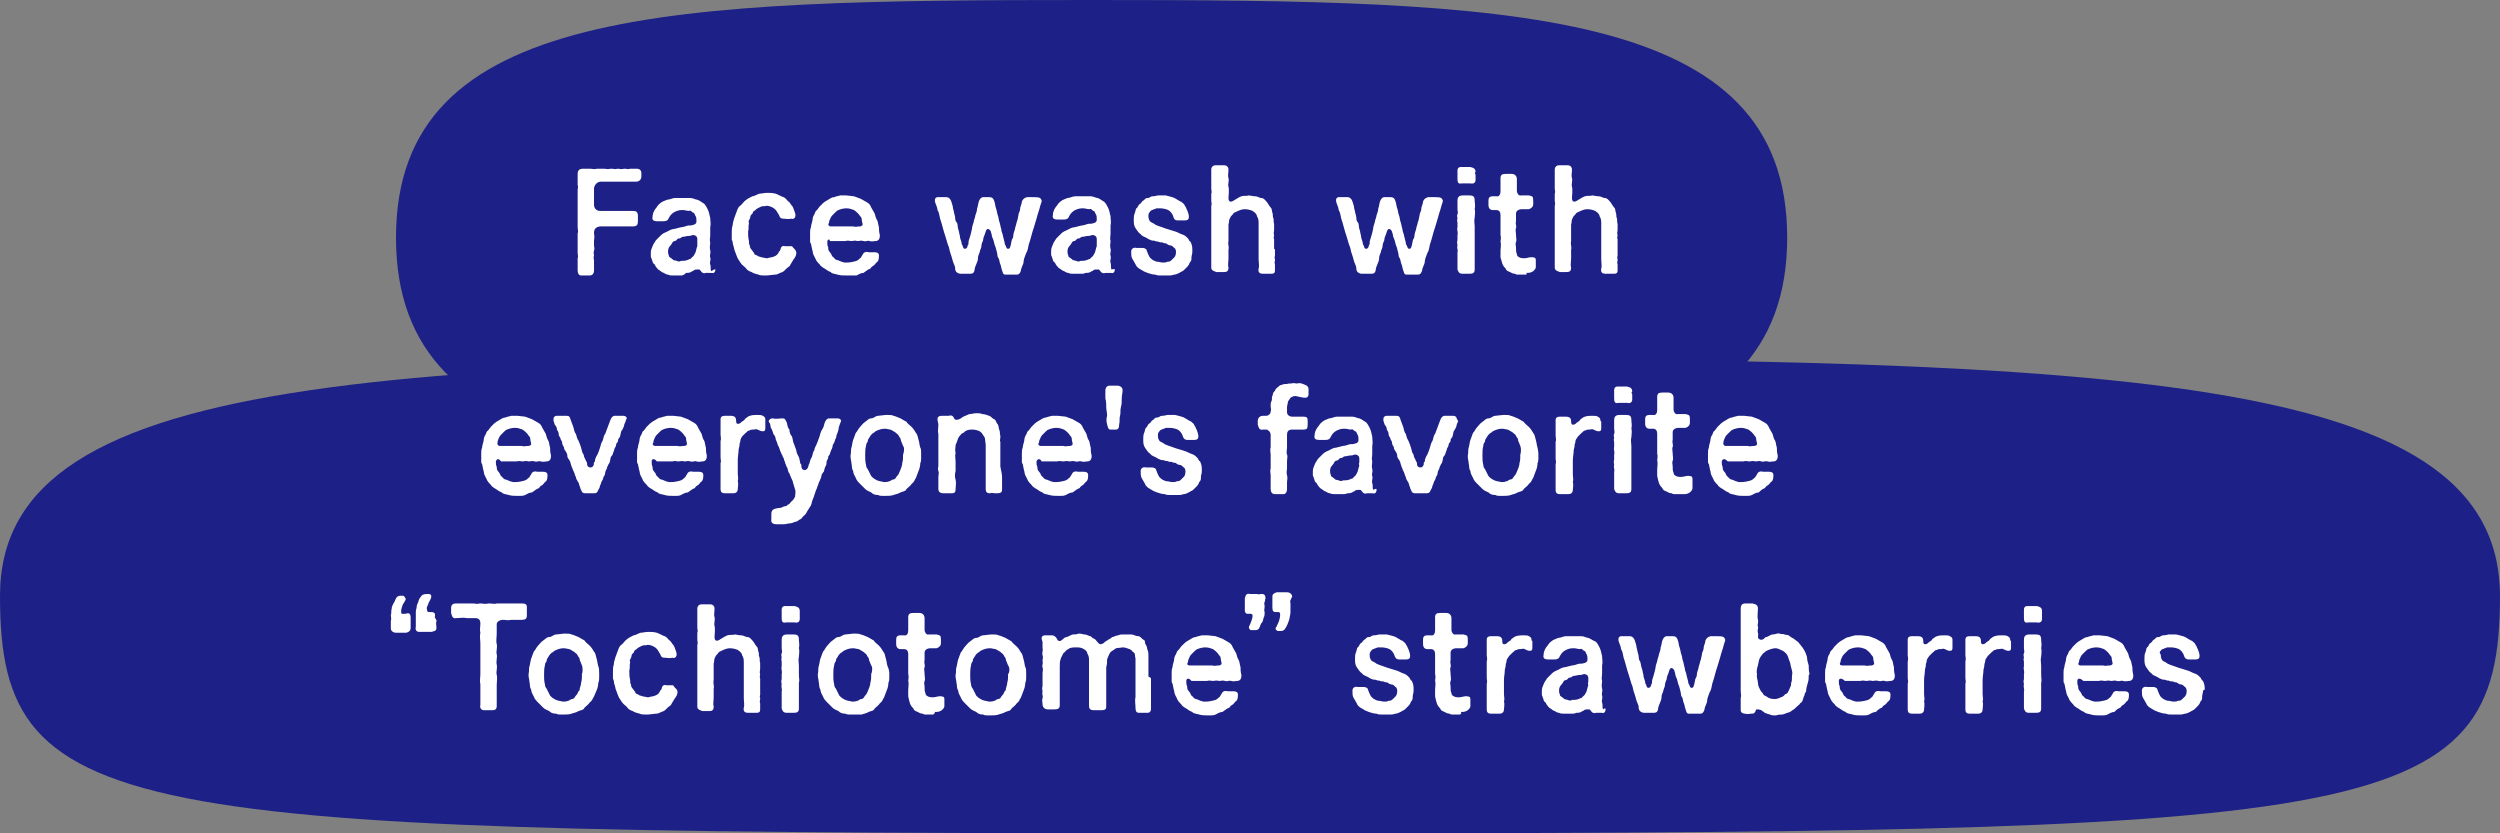 <svg xmlns="http://www.w3.org/2000/svg" xml:space="preserve" id="レイヤー_1" x="0" y="0" style="enable-background:new 0 0 290.4 96.8" version="1.1" viewBox="0 0 290.4 96.8"><rect x="0" y="0" width="290.4" height="96.8" fill="#808080" stroke="none"/><style>.st0{fill:#1d2086}.st1{fill:#fff}</style><g id="レイヤー_2_00000042711760628879878890000002020091599044686998_"><g id="レイヤー_1-2"><path d="M290.4 69.2c0 26.8-14.1 27.6-145.2 27.6S0 96 0 69.2s47.2-27.6 145.2-27.6 145.1.7 145.2 27.6" class="st0"/><path d="M207.6 27.6c0 26.8-31.7 27.6-80.8 27.6S46 54.5 46 27.6 77.8 0 126.8 0s80.8.8 80.8 27.6" class="st0"/></g></g><path d="M74.5 19.9V20.5c0 .4-.3.6-.6.6h-4.1c-.5 0-.8.5-.8.8v1.9c0 .3.2.7.7.7h3.8c.4 0 .6.1.6.6v.6c0 .4-.1.6-.6.6h-3.7c-.4 0-.8.2-.8.7 0 .3.1.5 0 .9v.6c0 .2.1.4 0 .6-.1.3 0 .4 0 .6-.1.2 0 .4 0 .6v1.1c0 .4-.2.6-.5.6h-1c-.3 0-.4-.3-.4-.6V30c.1-.2 0-.4 0-.6V27.1c.1-.2 0-.5 0-.7v-4.3c0-.2.1-.4 0-.6v-1.3c0-.4.2-.6.6-.6h.9c.2 0 .5.1.7 0h.9c.2 0 .4.1.7 0h.2c.2 0 .4.1.6 0h.1c.2 0 .3.1.7 0h.1c.2 0 .3.1.6 0h.8c.3 0 .5.2.5.5v-.2zM83.1 31.3c0 .3-.2.5-.4.4H82c-.2.1-.4 0-.5-.1-.1-.1-.2-.3-.3-.3-.3 0-.5 0-.6.1-.1.1-.1.1-.2.1-.2.2-.5.2-.7.2-.3.3-.5.3-.6.3H78.2c-.3 0-.4 0-.6-.1-.2 0-.3-.1-.5-.2-.3-.1-.3-.2-.5-.3-.2-.1-.3-.3-.4-.4-.1-.1-.1-.3-.3-.4-.1-.1-.1-.3-.2-.5 0-.1-.1-.2-.1-.3v-.5c0-.2.1-.5.2-.7.1-.3.3-.5.4-.7l.6-.6c.2-.2.5-.3.7-.4.2-.1.5-.3.8-.3l.8-.2c.2 0 .5-.1.8-.2.3 0 .4 0 .7-.1.3-.1.3-.3.3-.4 0-.3 0-.4-.1-.6-.1-.1-.1-.4-.3-.4-.2-.1-.2-.3-.5-.2-.2 0-.4-.1-.7-.1-.2 0-.5 0-.9.2-.2.1-.5.3-.7.7-.1.3-.3.4-.6.4h-.8c-.3 0-.6-.1-.5-.5 0-.3.1-.6.3-.9.2-.2.3-.5.6-.7.2-.2.6-.3.8-.4.3 0 .6-.2.9-.2H80.2c.3 0 .6.2.8.2.3.1.5.3.7.4.2.1.4.5.5.7.2.4.2.7.3 1 0 .4.1.7 0 1.1v.9c0 .4-.1.5 0 .9 0 .3-.1.5 0 .9.1.3-.1.5 0 .8.1.3-.1.6 0 .8.1.3 0 .5.1.8.5-.3.5-.2.5-.2zM81 28.2v-.4c0-.3-.1-.4-.4-.5-.3 0-.3.1-.5.1-.4 0-.5.1-.7.1-.3 0-.3.2-.5.2-.3 0-.2.2-.5.3-.3 0-.3.3-.5.5s-.3.4-.3.7c0 .4.1.4.1.5 0 .2.2.2.4.4s.2.1.5.2c.2.1.4.1.5 0 .4 0 .6 0 1-.2.2 0 .2-.2.4-.3.1-.1.2-.3.3-.5.1-.3.1-.5.2-.7v-.4zM92.5 29.4c0 .3-.2.6-.3.7-.1.2-.2.3-.3.5-.1.1-.1.3-.3.4-.3.2-.5.5-.7.6-.4.1-.5.3-.9.3-.2 0-.7.1-1 .1h-.2c-.2 0-.5 0-.7-.1-.3-.1-.5-.1-.8-.3-.3-.1-.5-.2-.7-.5-.2-.2-.4-.3-.6-.6-.1-.2-.3-.4-.4-.7-.1-.3-.2-.5-.3-.8 0-.2-.2-.6-.2-.9 0-.1-.1-.2-.1-.3v-.7c0-.3 0-.7.1-.9 0-.2.1-.6.2-.9.1-.2.2-.6.3-.8.1-.3.2-.5.5-.7.2-.2.3-.4.6-.6.1-.1.5-.3.7-.4.2 0 .5-.2.8-.3.2 0 .6-.1.9-.1.4 0 .6 0 1 .1.3.1.6.3.9.4.3.1.4.4.7.6.1.1.1.2.3.4.1.1.2.4.2.4.1.3.2.5.2.7 0 .3-.2.5-.5.4-.3.1-.6 0-.9 0-.3 0-.4-.1-.5-.4-.2-.3-.3-.6-.6-.8-.3-.2-.6-.3-.9-.3-.1.1-.4 0-.6.1l-.4.2c-.2.1-.2.2-.4.3-.2.1-.1.3-.3.4-.2.2-.1.3-.2.5s-.2.3-.1.5c-.1.4 0 .7-.1 1 0 .4 0 .7.1 1.1 0 .3 0 .4.1.5 0 .1 0 .3.2.5.1.1.2.3.3.4 0 .2.2.2.4.3 0 .1.3.1.5.2.2 0 .4.1.6.1.3-.1.6-.1.8-.2.3-.1.5-.3.6-.6.1 0 .2-.3.2-.4.1-.2.3-.3.5-.2h.8c.2.3.5.4.5.8zM96.1 28.1c0 .2 0 .5.1.6 0 .2 0 .4.2.6s.2.4.3.5c.2.1.2.3.5.4.2 0 .4.2.9.3h.3c.3 0 .8-.1 1.1-.2.2-.1.2-.1.4-.3.1 0 .2-.3.3-.4.1-.3.4-.4.7-.3h.7c.3 0 .5.1.5.4 0 .5-.1.7-.3.8-.1.1-.2.3-.4.4-.2.1-.2.2-.3.3-.3.1-.5.3-.8.5-.3 0-.6.2-.8.3h-1.2c-.3 0-.7 0-1-.1-.3-.1-.7-.1-.8-.3-.3-.1-.4-.2-.7-.4-.2-.1-.5-.3-.6-.5-.2-.2-.4-.4-.5-.7-.1-.2-.3-.5-.3-.8-.1-.3-.1-.5-.2-.9-.1-.1-.1-.2-.1-.3V27.1c0-.2 0-.5.1-.7 0-.3.2-.7.2-1 0-.1.1-.4.2-.5.1-.2.1-.4.3-.5.1-.1.2-.3.3-.4l.4-.4c.1-.1.4-.3.6-.4.2-.1.4-.3.7-.3.2-.1.4-.1.7-.2h.7l.9.1c.3.1.5.2.8.3.2.1.5.3.7.4.2.1.4.3.5.6.1.2.3.5.4.7.1.3.1.5.3.8.1.2.1.5.2.8 0 .3 0 .5.1.9v.1c0 .4-.2.6-.5.6-.2 0-.4.1-.7 0-.2-.1-.4.1-.7 0-.3-.1-.4 0-.7 0-.3-.1-.5 0-.7 0-.2 0-.4-.1-.7 0h-1.8c0-.3-.3-.2-.3.1zm.4-1.8h2.6c.3.1.4 0 .8 0 .1 0 .3-.1.3-.2 0-.2-.1-.4-.1-.6 0-.2-.1-.3-.2-.4-.1-.2-.4-.5-.7-.7-.3-.1-.5-.2-.9-.2-.3 0-.7.1-.9.2-.1 0-.3.2-.4.3l-.3.3c-.2.2-.2.3-.3.5-.1.2-.1.3-.1.4-.2.2 0 .4.2.4zM121 23.3v.1c-.1.3-.2.6-.3 1-.1.3-.2.6-.3 1-.1.4-.2.6-.3 1-.1.3-.2.6-.3 1-.1.4-.2.7-.3 1-.1.4-.1.7-.3 1-.1.3-.3.7-.3 1 0 .3-.3.7-.3 1-.1.3-.2.5-.5.5h-1.3c-.3 0-.3-.2-.4-.5-.1-.2-.1-.5-.2-.7-.1-.2-.1-.5-.2-.7-.2-.2-.1-.4-.2-.7-.1-.3-.1-.5-.2-.7-.1-.2-.1-.4-.2-.7-.1-.3-.2-.4-.2-.6 0-.1-.1-.3-.1-.4-.2-.4-.5-.4-.6 0l-.1.3c-.1.2-.2.5-.2.7-.1.3-.2.4-.2.7 0 .2-.2.5-.2.7-.1.3-.2.4-.2.7 0 .3-.1.4-.2.7-.1.2-.2.5-.2.7-.1.4-.3.4-.6.4h-1c-.3 0-.6-.2-.6-.4-.1-.1 0-.3-.1-.5s-.1-.3-.2-.5c-.1-.4-.2-.7-.3-1-.1-.2-.1-.6-.3-1-.1-.4-.2-.6-.3-1-.1-.3-.2-.6-.3-1-.1-.4-.2-.7-.3-1-.1-.4-.1-.7-.3-1 0-.3-.2-.6-.3-1v-.2c0-.2.2-.3.3-.3h1c.3 0 .5.2.6.5.1.3.2.6.2.8.1.3.1.5.2.8.1.3 0 .6.2.8s.1.5.2.8c.1.2.1.5.2.8 0 .3.1.4.2.8 0 .1 0 .2.1.3.1.3.1.4.3.4.1 0 .3-.1.3-.4.1-.1.1-.1.1-.3 0-.3.1-.4.2-.8.1-.3.1-.4.2-.8 0-.2.1-.5.2-.8 0-.2.2-.6.2-.8.1-.3.2-.5.2-.8.1-.2.1-.5.2-.8.1-.3.3-.5.5-.5h.7c.3 0 .5.1.6.5.1.2.1.6.2.8.1.3.1.5.2.8.1.2.1.6.2.8.1.3.1.5.2.8 0 .3.2.6.2.8l.2.8c0 .1 0 .2.1.3.1.2.1.4.3.4.2 0 .2-.1.3-.4 0-.1.1-.4.1-.5 0-.2.2-.3.2-.6 0-.2.1-.5.2-.8 0-.2.1-.3.2-.8.1-.2.1-.4.2-.8 0-.3.2-.4.2-.8 0-.2.2-.5.2-.8.1-.2.2-.4.6-.5h.8c.7 0 .8.1.9.4 0-.1 0 0 0 0zM129.5 31.3c0 .3-.2.5-.4.4h-.7c-.2.1-.4 0-.5-.1-.1-.1-.2-.3-.3-.3-.3 0-.5 0-.6.1-.1.1-.1.1-.2.1-.2.2-.5.2-.7.2-.2.1-.3.1-.5.1H124.7c-.3 0-.4 0-.6-.1-.2 0-.3-.1-.5-.2-.3-.1-.3-.2-.5-.3-.2-.1-.3-.3-.4-.4-.1-.1-.1-.3-.3-.4-.1-.1-.1-.3-.2-.5 0-.1-.1-.2-.1-.3v-.5c0-.2.1-.5.2-.7.1-.3.3-.5.4-.7l.6-.6c.2-.2.5-.3.7-.4.2-.1.5-.3.8-.3l.8-.2c.2 0 .5-.1.8-.2.3 0 .4 0 .7-.1.3-.1.3-.3.3-.4 0-.3 0-.4-.1-.6-.1-.1-.1-.4-.3-.4-.2-.1-.2-.3-.5-.2-.2 0-.4-.1-.7-.1-.2 0-.5 0-.9.2-.2.1-.5.3-.7.7-.1.3-.3.4-.6.4h-.8c-.3 0-.6-.1-.5-.5 0-.3.1-.6.3-.9.2-.2.3-.5.6-.7.2-.2.6-.3.8-.4.3 0 .6-.2.9-.2H126.7c.3 0 .6.2.8.2.3.1.5.3.7.4.2.1.4.5.5.7.2.4.2.7.3 1 0 .4.1.7 0 1.1v.9c0 .4-.1.5 0 .9 0 .3-.1.5 0 .9.1.3-.1.5 0 .8.1.3-.1.6 0 .8.1.3 0 .5.1.8.4-.1.4 0 .4 0zm-2.1-3.1v-.4c0-.3-.1-.4-.4-.5-.3 0-.3.1-.5.1-.4 0-.5.1-.7.1-.3 0-.3.2-.5.2-.3 0-.2.2-.5.3-.3 0-.3.3-.5.5s-.3.4-.3.7c0 .4.1.4.1.5 0 .2.2.2.4.4s.2.1.5.2c.2.1.4.1.5 0 .4 0 .6 0 1-.2.2 0 .2-.2.4-.3.1-.1.2-.3.3-.5.1-.3.1-.5.2-.7v-.4zM138.5 29.3c0 .2-.1.4-.1.6 0 .3 0 .4-.2.6-.1.3-.2.4-.3.5l-.4.4c-.1.1-.4.2-.5.3-.1 0-.3.2-.6.2-.3.1-.4.1-.6.1h-1c-.2 0-.4 0-.6-.1-.3 0-.6-.1-.9-.2-.3-.1-.5-.2-.8-.4-.2-.1-.5-.3-.6-.6-.1-.2-.3-.5-.4-.7-.1-.2-.1-.5-.1-.8 0-.3.3-.5.6-.4h.7c.2 0 .5.1.5.3.1.3.2.5.3.7.1.2.3.3.4.4.2.1.4.2.5.2.3 0 .4.1.7.1.1 0 .4 0 .5-.1.2 0 .3 0 .5-.2l.3-.3c.1-.1.2-.3.2-.6 0-.1 0-.4-.2-.5-.2-.2-.3-.3-.5-.3-.1 0-.3-.1-.4-.2-.2-.1-.3 0-.4-.1-.1-.1-.3 0-.5-.1-.1-.1-.3 0-.4-.1-.2-.1-.3 0-.5-.1s-.3-.1-.4-.2c-.3-.2-.6-.2-.8-.5-.2-.1-.4-.4-.6-.7-.2-.3-.2-.6-.2-1 0-.2 0-.5.1-.7.1-.2.1-.5.2-.6.2-.1.2-.4.4-.5.2-.1.2-.3.4-.4.2-.1.2-.3.5-.3s.3-.2.6-.2.5-.1.6-.1H135.4l.4.1c.3.1.5.1.8.3.2.1.3.2.5.3.1 0 .2.1.3.2.2.1.2.3.3.4.1.1.1.3.2.4.1.3.2.5.2.8 0 .4-.3.4-.5.4h-.8c-.3 0-.4-.1-.5-.4-.1-.4-.4-.7-.6-.8-.2-.1-.6-.2-.9-.2h-.4c-.2 0-.2.1-.3.1-.2 0-.1.1-.3.1-.2.1-.2.2-.3.3s-.1.3-.1.4c0 .3.1.6.3.7.2.1.4.2.5.3.2.1.5.2.8.3.3.1.5.2.9.3.3.1.7.2.9.3.2.1.4.2.7.3.2.1.3.2.5.4.1.1.1.3.3.4.1.2.2.5.2.8v.4zM148.1 29.1v.6c0 .1-.1.2 0 .4v.1c0 .2-.1.3 0 .5V31.4c0 .4-.2.4-.6.4h-.8c-.3 0-.6-.1-.5-.6.1-.3 0-.7 0-1.1V26c0-.3 0-.6-.2-.9 0-.2-.2-.4-.5-.6-.2-.1-.6-.2-.9-.2-.3 0-.6.1-1 .3-.2.1-.3.1-.4.3-.1.1-.3.3-.3.4-.2.3-.1.5-.2.8V28c-.1.4.1.7 0 1v1c0 .5-.1.7 0 1.1 0 .4-.2.5-.5.5H141.3c-.3-.1-.6-.2-.6-.5V23.9c.1-.2 0-.4 0-.6v-.8c.1-.2 0-.4 0-.6v-2.2c0-.3.2-.5.5-.5H142.2c.3 0 .5.2.5.5 0 .4-.1.7 0 1 .1.3-.1.7 0 1 .1.3 0 1.1 0 1.3 0 .5.3.5.6.3.2-.1.6-.4.9-.5.3-.1.5 0 .9-.1.1 0 .4.1.7.1.3 0 .5.2.7.2.3 0 .4.2.6.4.2.2.3.5.5.7.2.2.1.4.2.6.1.2 0 .4.1.6.1.2 0 .5.1.7v.7c0 .2-.1.4 0 .6 0 .2-.1.3 0 .5v1.1c.1 0 .1.1.1.2zM167.6 23.3v.1c-.1.3-.2.6-.3 1-.1.3-.2.6-.3 1-.1.4-.2.6-.3 1-.1.3-.2.6-.3 1-.1.4-.2.7-.3 1-.1.4-.1.7-.3 1-.1.3-.3.7-.3 1 0 .3-.3.7-.3 1-.1.3-.2.5-.5.5h-1.3c-.3 0-.3-.2-.4-.5-.1-.2-.1-.5-.2-.7-.1-.2-.1-.5-.2-.7-.2-.2-.1-.4-.2-.7-.1-.3-.1-.5-.2-.7-.1-.2-.1-.4-.2-.7-.1-.3-.2-.4-.2-.6 0-.1-.1-.3-.1-.4-.2-.4-.5-.4-.6 0l-.1.3c-.1.2-.2.5-.2.7-.1.3-.2.4-.2.7 0 .2-.2.5-.2.7-.1.3-.2.4-.2.7 0 .3-.1.4-.2.7-.1.2-.2.5-.2.7-.1.4-.3.4-.6.4h-1c-.3 0-.6-.2-.6-.4-.1-.1 0-.3-.1-.5s-.1-.3-.2-.5c-.1-.4-.2-.7-.3-1-.1-.2-.1-.6-.3-1-.1-.4-.2-.6-.3-1-.1-.3-.2-.6-.3-1-.1-.4-.2-.7-.3-1-.1-.4-.1-.7-.3-1 0-.3-.2-.6-.3-1v-.2c0-.2.2-.3.3-.3h1c.3 0 .5.2.6.5.1.3.2.6.2.8.1.3.1.5.2.8.1.3 0 .6.2.8s.1.5.2.8c.1.2.1.5.2.8 0 .3.1.4.2.8 0 .1 0 .2.1.3.1.3.1.4.3.4.1 0 .3-.1.3-.4.1-.1.1-.1.1-.3 0-.3.1-.4.2-.8.1-.3.1-.4.2-.8 0-.2.1-.5.2-.8 0-.2.2-.6.2-.8.1-.3.2-.5.2-.8.1-.2.1-.5.2-.8.1-.3.3-.5.5-.5h.7c.3 0 .5.1.6.5.1.2.1.6.2.8.1.3.1.5.2.8.1.2.1.6.2.8.1.3.1.5.2.8 0 .3.2.6.2.8l.2.8c0 .1 0 .2.1.3.1.2.1.4.3.4.2 0 .2-.1.3-.4 0-.1.1-.4.1-.5 0-.2.2-.3.2-.6 0-.2.1-.5.2-.8 0-.2.1-.3.2-.8.1-.2.1-.4.2-.8 0-.3.2-.4.2-.8 0-.2.2-.5.2-.8.1-.2.2-.4.6-.5h.8c.7 0 .8.1.9.4 0-.1 0 0 0 0zM171.4 20.3V20.9c0 .3-.2.5-.6.4h-1c-.4.1-.5-.1-.5-.5v-1c0-.2.1-.4.4-.4h1.1c.4.1.6.2.6.6-.1 0-.1.1 0 .3zm-.1 8v3c0 .4-.2.5-.6.5h-.8c-.4 0-.5-.2-.6-.5v-2c.1-.2-.1-.5 0-.8 0-.1-.1-.4 0-.6v-.6c.1-.3-.1-.6 0-.9v-.5c0-.2-.1-.3 0-.5 0-.1-.1-.4 0-.5.1-.2 0-.4 0-.6v-1c0-.3.1-.6.6-.6h.8c.4 0 .6.1.6.6 0 .3.1.6 0 1 .1.3 0 .7 0 1-.1.3 0 .7 0 1v2zM177.2 31.9H176.3c-.1 0-.2 0-.3-.1-.3 0-.4-.1-.6-.2-.2-.1-.4-.1-.5-.4-.1-.1-.3-.3-.4-.6-.1-.3-.1-.4-.2-.7v-.8c0-.3.1-.7 0-1 0-.2.1-.5 0-.8V25c0-.3-.1-.6-.5-.6h-.4c-.3 0-.5-.2-.5-.6v-.5c0-.3.1-.5.5-.5h.4c.4.1.5-.3.5-.6v-1.5c0-.4.2-.5.6-.5h.7c.4 0 .6.3.6.6v1.4c0 .2.2.6.5.5h.9c.4.1.5.1.5.6v.4c0 .3-.2.5-.5.6h-.8c-.4 0-.7.2-.7.5v.9c-.1.3.1.6 0 .8s0 .5 0 .8c0 .3.1.6 0 .8-.1.3 0 .4 0 .7 0 .3 0 .5.1.7 0 .2.1.3.3.4.2.1.4.1.6.1.3 0 .7-.2 1-.1.2 0 .3.1.3.3V31c0 .2-.1.3-.3.5-.3.2-.5.2-.8.2.1.2 0 .2-.1.2zM187.9 29.1v.6c0 .1-.1.2 0 .4v.1c0 .2-.1.3 0 .5V31.4c0 .4-.2.4-.6.4h-.8c-.3 0-.6-.1-.5-.6.1-.3 0-.7 0-1.1V26c0-.3 0-.6-.2-.9 0-.2-.2-.4-.5-.6-.2-.1-.6-.2-.9-.2-.3 0-.6.1-1 .3-.2.1-.3.1-.4.3-.1.1-.3.3-.3.4-.2.3-.1.5-.2.8V28c-.1.4.1.7 0 1v1c0 .5-.1.7 0 1.1 0 .4-.2.5-.5.5h-.8c-.3-.1-.6-.2-.6-.5V23.9c.1-.2 0-.4 0-.6v-.8c.1-.2 0-.4 0-.6v-2.2c0-.3.2-.5.5-.5H182.1c.3 0 .5.2.5.5 0 .4-.1.7 0 1 .1.3-.1.7 0 1 .1.3 0 1.1 0 1.3 0 .5.3.5.6.3.2-.1.6-.4.9-.5.3-.1.5 0 .9-.1.1 0 .4.1.7.1.3 0 .5.2.7.2.3 0 .4.2.6.4.2.2.3.5.5.7.2.2.1.4.2.6.1.2 0 .4.1.6.1.2 0 .5.1.7v.7c0 .2-.1.4 0 .6 0 .2-.1.3 0 .5v1.3zM57.6 53.6c0 .2 0 .5.1.6 0 .2 0 .4.2.6.2.2.2.4.3.5.2.1.2.3.5.4.2 0 .4.2.9.3h.3c.3 0 .8-.1 1.1-.2.2-.1.2-.1.4-.3.1 0 .2-.3.3-.4.1-.3.4-.4.7-.3h.7c.3 0 .5.1.5.4 0 .5-.1.7-.3.8-.1.1-.2.3-.4.4-.2.1-.2.2-.3.3-.3.1-.5.3-.8.5-.3 0-.6.2-.8.3-.2.1-.4.1-.6.1h-.3c-.3 0-.7 0-1-.1-.3-.1-.7-.1-.8-.3-.3-.1-.4-.2-.7-.4-.2-.1-.5-.3-.6-.5-.2-.2-.4-.4-.5-.7-.1-.2-.3-.5-.3-.8-.1-.3-.1-.5-.2-.9-.1-.1-.1-.2-.1-.3V52.7c0-.2 0-.5.1-.7 0-.3.2-.7.2-1 0-.1.1-.4.2-.5.1-.2.1-.4.3-.5.1-.1.2-.3.3-.4l.4-.4c.1-.1.4-.3.6-.4.2-.1.4-.3.7-.3.2-.1.4-.1.7-.2h.7l.9.1c.3.1.5.2.8.3.2.1.5.3.7.4.2.1.4.3.5.6.1.2.3.5.4.7.1.3.1.5.3.8.1.2.1.5.2.8 0 .3 0 .5.1.9v.1c0 .4-.2.6-.5.6-.2 0-.4.1-.7 0-.2-.1-.4.1-.7 0-.3-.1-.4 0-.7 0-.3-.1-.5 0-.7 0-.2 0-.4-.1-.7 0h-1.8c-.3-.4-.5-.3-.6 0zm.4-1.8h2.6c.3.1.4 0 .8 0 .1 0 .3-.1.3-.2 0-.2-.1-.4-.1-.6 0-.2-.1-.3-.2-.4-.1-.2-.4-.5-.7-.7-.3-.1-.5-.2-.9-.2-.3 0-.7.1-.9.2-.1 0-.3.2-.4.3l-.3.3c-.2.2-.2.3-.3.5-.1.2-.1.3-.1.4-.1.2.1.4.2.4zM72.7 48.9c-.1.2-.2.4-.2.5 0 .1-.1.3-.2.5-.1.1-.2.3-.2.5-.1.2 0 .3-.2.5s0 .3-.2.5-.1.4-.2.5c-.2.3-.1.3-.2.5s-.1.4-.2.5c-.2.2-.2.4-.2.5-.1.2 0 .3-.2.5-.1.2-.2.4-.2.5-.1.2-.2.4-.2.5 0 .2-.1.4-.2.5 0 .1-.1.4-.2.5-.1.2-.1.4-.2.5 0 .1-.1.4-.2.5-.1.3-.2.4-.5.4h-1c-.3 0-.4-.1-.5-.4-.1-.1-.1-.4-.2-.5 0-.1-.1-.4-.2-.5-.1-.2-.2-.3-.2-.5-.1-.1-.1-.3-.2-.5 0-.1-.2-.3-.2-.5-.1-.1-.1-.3-.2-.5 0-.1-.1-.4-.2-.5-.1-.2-.2-.2-.2-.5 0-.2-.1-.3-.2-.5-.1-.1-.2-.3-.2-.5-.1-.1-.2-.3-.2-.5s-.2-.3-.2-.5c0-.1-.2-.2-.2-.5 0-.2-.1-.3-.2-.5 0-.2-.1-.4-.2-.5-.1-.1-.1-.3-.2-.5V48.6c0-.1.1-.3.4-.3h1.1c.3 0 .4.1.5.5.1.3.2.5.3.8.1.3.1.6.3.8.1.3.1.5.3.8.1.2.2.5.3.8.1.3.1.6.3.8 0 .3.2.5.3.8.1.1.1.2.1.3 0 .3.2.4.4.4s.3-.1.4-.4c-.1-.2.1-.2.1-.3 0-.2.1-.5.3-.8.1-.2.2-.5.3-.8.1-.3.1-.5.3-.8.1-.2.1-.6.3-.8l.3-.8c.1-.3.2-.5.3-.8.1-.3.3-.5.5-.5h1c.2 0 .4.1.4.3-.1.3-.2.3-.1.3zM75.7 53.6c0 .2 0 .5.1.6 0 .2 0 .4.2.6.2.2.2.4.3.5.2.1.2.3.5.4.2 0 .4.2.9.3h.3c.3 0 .8-.1 1.1-.2.2-.1.2-.1.4-.3.1 0 .2-.3.3-.4.1-.3.4-.4.7-.3h.7c.3 0 .5.1.5.4 0 .5-.1.7-.3.8-.1.1-.2.3-.4.4-.2.1-.2.2-.3.3-.3.1-.5.3-.8.5-.3 0-.6.2-.8.3-.2.1-.4.1-.6.1h-.3c-.3 0-.7 0-1-.1-.3-.1-.7-.1-.8-.3-.3-.1-.4-.2-.7-.4-.2-.1-.5-.3-.6-.5-.2-.2-.4-.4-.5-.7-.1-.2-.3-.5-.3-.8-.1-.3-.1-.5-.2-.9-.1-.1-.1-.2-.1-.3V52.7c0-.2 0-.5.1-.7 0-.3.2-.7.2-1 0-.1.1-.4.2-.5.1-.2.1-.4.3-.5.1-.1.2-.3.3-.4l.4-.4c.1-.1.4-.3.6-.4.2-.1.4-.3.7-.3.2-.1.4-.1.7-.2h.7l.9.1c.3.1.5.2.8.3.2.1.5.3.7.4.2.1.4.3.5.6.1.2.3.5.4.7.1.3.1.5.3.8.1.2.1.5.2.8 0 .3 0 .5.1.9v.1c0 .4-.2.6-.5.6-.2 0-.4.1-.7 0-.2-.1-.4.1-.7 0-.3-.1-.4 0-.7 0-.3-.1-.5 0-.7 0-.2 0-.4-.1-.7 0h-1.8c-.3-.4-.6-.3-.6 0zm.4-1.8h2.6c.3.1.4 0 .8 0 .1 0 .3-.1.3-.2 0-.2-.1-.4-.1-.6 0-.2-.1-.3-.2-.4-.1-.2-.4-.5-.7-.7-.3-.1-.5-.2-.9-.2-.3 0-.7.1-.9.2-.1 0-.3.2-.4.3l-.3.3c-.2.2-.2.3-.3.5-.1.2-.1.3-.1.4-.2.2 0 .4.2.4zM88.9 49v.7c0 .2 0 .4-.3.4-.2 0-.4-.1-.6-.2-.2-.1-.3 0-.5 0s-.3 0-.4.1c-.3 0-.3.2-.5.3l-.4.4c-.1.2-.2.3-.2.5s-.1.2-.1.5c0 .2-.1.4-.1.5 0 .4-.1.8-.1 1.2V55c0 .3.1.6 0 .9.1.3 0 .7 0 .9 0 .4-.3.5-.5.5H84.2c-.3 0-.5-.1-.5-.5V53.8c.1-.2 0-.4 0-.7V51.2c.1-.2 0-.5 0-.7V48.7c0-.3.2-.4.5-.4h.7c.3 0 .6.1.6.5s.1.5.4.4c.2-.1.2-.2.4-.3.2-.1.2-.2.3-.3.2-.1.2-.2.5-.3.3-.1.6-.1.8-.1h.1c.2 0 .5 0 .6.1.2.1.3.2.3.4V49zM97.7 48.9c-.1.3-.3.7-.3 1-.1.3-.1.4-.2.6-.1.1 0 .2-.1.4-.1.1-.1.3-.2.5s-.2.3-.2.5c0 .1-.1.3-.2.5-.1.3-.1.4-.2.5-.2.2 0 .3-.2.5-.1.2-.1.3-.1.5 0 .1-.2.4-.2.5-.1.2 0 .3-.2.5-.1.1-.2.3-.2.5-.1.2-.1.3-.2.5-.1.1-.1.3-.2.5s-.1.4-.2.5l-.3.9c-.2.4-.2.7-.3.9-.2.3-.3.5-.5.8 0 .1-.2.3-.3.4-.2.1-.2.3-.4.4-.3.1-.3.3-.6.3-.2.1-.5.2-.7.2-.2 0-.4.1-.7.1h-.8c-.3 0-.7-.1-.6-.6v-.6c0-.3.1-.5.4-.6.1 0 .3-.1.6-.1.2 0 .4-.2.6-.2.3 0 .2-.2.4-.2.2-.1.2-.3.4-.4.1-.1.2-.2.3-.4.1-.1.1-.7.1-.8-.1-.3-.2-.7-.3-1 0-.1-.1-.3-.2-.5s-.1-.3-.2-.5c-.1-.1-.2-.4-.2-.5 0-.2-.2-.3-.2-.5-.1-.1-.1-.4-.2-.5 0-.1-.1-.4-.2-.5 0-.2-.2-.3-.2-.5-.1-.1-.1-.3-.2-.5 0-.1-.2-.3-.2-.5-.1-.2-.1-.3-.2-.5 0-.2-.1-.4-.2-.5-.1-.1-.1-.3-.2-.5 0-.1-.2-.3-.2-.5s-.1-.4-.2-.5v-.1c0-.1.2-.3.4-.3h.1c.3.1.7 0 1 0h.1c.3 0 .3.1.5.5.1.4.1.6.3.8 0 .3.1.6.3.8.1.3.1.6.2.8.1.2.2.6.3.8 0 .3.2.6.3.8.1.2.1.6.2.8.1 0 .1.2.1.3 0 .3.2.4.4.4.1 0 .3-.1.4-.4 0-.2.1-.3.1-.3.1-.3.1-.5.3-.8.1-.2.1-.6.3-.8 0-.3.2-.5.3-.8.1-.2.2-.6.3-.8.1-.3.1-.5.3-.8.2-.3.2-.5.3-.8.1-.3.3-.5.5-.5h1c.2 0 .4.1.4.3zM107 52.7v.5c0 .2 0 .4-.1.6 0 .3-.1.7-.2.9l-.3.8c-.2.3-.2.5-.5.7-.1.2-.4.4-.6.6-.1.3-.5.3-.7.4-.3.2-.6.2-.8.3-.3.1-.6.1-.9.1h-.4c-.2 0-.3 0-.5-.1-.4 0-.6-.1-.8-.3-.2-.1-.5-.2-.7-.4l-.6-.6c-.2-.2-.4-.4-.5-.7-.1-.2-.3-.5-.3-.8-.2-.3-.1-.5-.2-.9 0-.2-.1-.5-.1-.7v-.2c.1-.4 0-.6.1-.9.1-.3.1-.6.2-.9.1-.2.2-.6.3-.8.2-.2.3-.5.5-.7.2-.2.3-.4.6-.6.3-.2.4-.4.7-.4.3 0 .5-.3.8-.3.2 0 .7-.1.9-.1h.2c.3 0 .5 0 .7.1.4.1.5.2.8.3.2.1.5.3.7.4.1.2.4.4.6.6.2.2.4.5.5.7.2.2.2.5.3.8.1.3.1.6.2.9.1.1.1.4.1.7zm-2.1-.9c-.1-.2-.1-.3-.2-.5-.1-.1 0-.3-.2-.5-.1-.1-.1-.3-.3-.4-.1-.1-.2-.2-.4-.3-.2-.1-.3-.2-.4-.2-.1 0-.4-.1-.6-.1-.4 0-.7.1-1.1.3-.2.2-.3.2-.4.3-.1.1-.2.2-.3.4-.1.2-.2.2-.2.5-.1.1-.2.3-.2.5-.1.3-.1.8-.1 1.1 0 .4 0 .7.1 1.1 0 .2.1.4.2.5l.4.8.1.1c.1.1.2.2.4.3.3.2.6.2 1 .3.1 0 .4 0 .6-.1.2 0 .2-.2.5-.2.3-.1.2-.2.4-.4s.2-.3.3-.5.1-.3.2-.5c.1-.3.1-.4.1-.5.1-.3.1-.6.1-1 .1-.2.2-.8 0-1zM116.4 55.4v1.5c0 .3-.2.4-.6.4h-.2c-.2 0-.4-.1-.6 0-.4 0-.5-.2-.5-.5v-5.2c-.1-.3 0-.7-.2-.9-.2-.3-.2-.4-.5-.6-.2-.1-.5-.2-.8-.2-.3 0-.6 0-.9.2-.1.2-.4.2-.5.4-.1.1-.2.2-.3.4-.1.3-.2.6-.3.8 0 .3-.1.6 0 .9-.1.4 0 .7 0 1v1.1c-.1.4-.1.7 0 1 .1.4 0 .8 0 1.1 0 .5-.2.5-.6.5h-.8c-.3 0-.6-.1-.6-.5v-1.4c0-.3.1-.4 0-.7-.1-.3 0-.4 0-.6V50.4c-.1-.3 0-.6 0-1.1 0-.1-.1-.4-.1-.6 0-.3.2-.4.5-.4h.8c.1 0 .2-.1.4 0s.2.3.3.4c.1.1.4.1.7-.1.1 0 .2-.2.3-.2.2-.1.5-.2.7-.3.3 0 .5-.1.8-.1h.1c.2 0 .4 0 .6.1.3 0 .5.1.8.2.3.1.3.3.6.4.2.1.2.4.4.6.1.1.1.5.2.7.1.2 0 .4.1.6v.2c0 .2-.1.4 0 .5v2.9c.1.5.2.9.2 1.2zM120.4 53.6c0 .2 0 .5.1.6 0 .2 0 .4.2.6.2.2.2.4.3.5.2.1.2.3.5.4.2 0 .4.2.9.3h.3c.3 0 .8-.1 1.1-.2.2-.1.2-.1.4-.3.1 0 .2-.3.3-.4.1-.3.4-.4.7-.3h.7c.3 0 .5.1.5.4 0 .5-.1.7-.3.8-.1.1-.2.3-.4.4-.2.1-.2.2-.3.3-.3.1-.5.3-.8.5-.3 0-.6.2-.8.3-.2.1-.4.1-.6.1h-.3c-.3 0-.7 0-1-.1-.3-.1-.7-.1-.8-.3-.3-.1-.4-.2-.7-.4-.2-.1-.5-.3-.6-.5-.2-.2-.4-.4-.5-.7-.1-.2-.3-.5-.3-.8-.1-.3-.1-.5-.2-.9-.1-.1-.1-.2-.1-.3V52.7c0-.2 0-.5.1-.7 0-.3.2-.7.2-1 0-.1.1-.4.2-.5.1-.2.1-.4.3-.5.1-.1.2-.3.3-.4l.4-.4c.1-.1.4-.3.6-.4.2-.1.4-.3.7-.3.2-.1.4-.1.7-.2h.7l.9.1c.3.1.5.2.8.3.2.1.5.3.7.4.2.1.4.3.5.6.1.2.3.5.4.7.1.3.1.5.3.8.1.2.1.5.2.8 0 .3 0 .5.1.9v.1c0 .4-.2.6-.5.6-.2 0-.4.1-.7 0-.2-.1-.4.1-.7 0-.3-.1-.4 0-.7 0-.3-.1-.5 0-.7 0-.2 0-.4-.1-.7 0H121c-.2-.4-.5-.3-.6 0zm.5-1.8h2.6c.3.1.4 0 .8 0 .1 0 .3-.1.3-.2 0-.2-.1-.4-.1-.6 0-.2-.1-.3-.2-.4-.1-.2-.4-.5-.7-.7-.3-.1-.5-.2-.9-.2-.3 0-.7.1-.9.2-.1 0-.3.2-.4.3l-.3.3c-.2.2-.2.3-.3.5-.1.2-.1.3-.1.4-.2.2 0 .4.2.4zM130.3 46.3c0 .4 0 .7-.1 1-.1.4 0 .7-.1 1-.1.3 0 .7-.1 1 0 .4-.1.6-.4.6h-.6c-.3 0-.3-.3-.4-.6-.1-.4-.1-.7 0-1 0-.4-.1-.7-.1-1 0-.3 0-.7-.1-1V45.4c0-.4.2-.6.5-.6h.9c.3 0 .6.2.6.5 0 .4-.1.6-.1 1zM139.6 54.8c0 .2-.1.4-.1.6 0 .3 0 .4-.2.6-.1.3-.2.4-.3.5l-.4.4c-.1.1-.4.2-.5.3-.1 0-.3.2-.6.2-.3.1-.4.1-.6.1h-1c-.2 0-.4 0-.6-.1-.3 0-.6-.1-.9-.2-.3-.1-.5-.2-.8-.4-.2-.1-.5-.3-.6-.6-.1-.2-.3-.5-.4-.7-.1-.2-.1-.5-.1-.8 0-.3.3-.5.6-.4h.7c.2 0 .5.1.5.3.1.3.2.5.3.7.1.2.3.3.4.4.2.1.4.2.5.2.3 0 .4.1.7.1.1 0 .4 0 .5-.1.2 0 .3 0 .5-.2l.3-.3c.1-.1.2-.3.2-.6 0-.1 0-.4-.2-.5-.2-.2-.3-.3-.5-.3-.1 0-.3-.1-.4-.2-.2-.1-.3 0-.4-.1-.1-.1-.3 0-.5-.1-.1-.1-.3 0-.4-.1-.2-.1-.3 0-.5-.1s-.3-.1-.4-.2c-.3-.2-.6-.2-.8-.5-.2-.1-.4-.4-.6-.7-.2-.3-.2-.6-.2-1 0-.2 0-.5.1-.7.1-.2.1-.5.2-.6.2-.1.2-.4.4-.5.2-.1.2-.3.4-.4.2-.1.2-.3.5-.3s.3-.2.6-.2.5-.1.6-.1H136.5l.4.1c.3.1.5.1.8.3.2.1.3.2.5.3.1 0 .2.1.3.2.2.1.2.3.3.4.1.1.1.3.2.4.1.3.2.5.2.8 0 .4-.3.4-.5.4h-.8c-.2 0-.4-.1-.5-.4-.1-.4-.4-.7-.6-.8-.2-.1-.6-.2-.9-.2h-.4c-.2 0-.2.1-.3.1-.2 0-.1.1-.3.1-.2.1-.2.2-.3.3s-.1.3-.1.4c0 .3.1.6.3.7.2.1.4.2.5.3.2.1.5.2.8.3.3.1.5.2.9.3.3.1.7.2.9.3.2.1.4.2.7.3.2.1.3.2.5.4.1.1.1.3.3.4.1.2.2.5.2.8v.4zM149.6 46.7c0 .2-.1.4-.1.6v.6c0 .3.3.5.6.5H151.4c.4 0 .5.1.5.5v.4c0 .5-.1.6-.5.6H150.1c-.5 0-.6.3-.6.6V52c0 .2-.1.6 0 .8.1.2 0 .5 0 .8v.8c0 .2-.1.5 0 .8.1.3 0 .6 0 .8v.8c0 .4-.2.6-.4.6H148.1c-.3 0-.5-.2-.5-.6v-1.6c0-.2-.1-.5 0-.8v-1.6c0-.2-.1-.6 0-.8v-1.5c0-.3-.3-.6-.5-.6h-.4c-.4.1-.5-.2-.6-.6v-.4c0-.3.2-.6.6-.6h.4c.2 0 .5-.2.5-.5.1-.2 0-.4 0-.6 0-.2 0-.5.1-.6.1-.2 0-.5.1-.6.1-.2 0-.3.2-.5s.1-.3.4-.5c.1-.1.3-.3.5-.3.2-.1.4-.1.6-.1.2-.1.4 0 .7-.1.3 0 .4.1.7 0 .2 0 .5.1.7.2.3.1.4.3.4.5v.6c0 .2-.1.4-.4.4-.3 0-.6-.1-1.1-.2-.3 0-.4.1-.6.2-.1.2-.3.4-.3.5zM159.9 56.9c0 .3-.2.5-.4.4h-.7c-.2.1-.4 0-.5-.1-.1-.1-.2-.3-.3-.3-.3 0-.5 0-.6.1-.1.1-.1.1-.2.1-.2.2-.5.2-.7.2-.2.1-.3.1-.5.1H155.1c-.3 0-.4 0-.6-.1-.2 0-.3-.1-.5-.2-.3-.1-.3-.2-.5-.3-.2-.1-.3-.3-.4-.4-.1-.1-.1-.3-.3-.4-.1-.1-.1-.3-.2-.5 0-.1-.1-.2-.1-.3v-.5c0-.2.1-.5.2-.7.1-.3.3-.5.4-.7l.6-.6c.2-.2.5-.3.7-.4.2-.1.5-.3.8-.3l.8-.2c.2 0 .5-.1.8-.2.3 0 .4 0 .7-.1.3-.1.3-.3.3-.4 0-.3 0-.4-.1-.6-.1-.1-.1-.4-.3-.4-.2-.1-.2-.3-.5-.2-.2 0-.4-.1-.7-.1-.2 0-.5 0-.9.2-.2.1-.5.3-.7.7-.1.3-.3.4-.6.4h-.8c-.3 0-.6-.1-.5-.5 0-.3.1-.6.3-.9.2-.2.3-.5.6-.7.2-.2.6-.3.8-.4.3 0 .6-.2.9-.2H157.1c.3 0 .6.2.8.2.3.1.5.3.7.4.2.1.4.5.5.7.2.4.2.7.3 1 0 .4.1.7 0 1.1v.9c0 .4-.1.5 0 .9 0 .3-.1.5 0 .9.1.3-.1.5 0 .8.1.3-.1.6 0 .8.1.3 0 .5.1.8.4-.2.4-.1.4 0zm-2-3.2v-.4c0-.3-.1-.4-.4-.5-.3 0-.3.1-.5.1-.4 0-.5.1-.7.1-.3 0-.3.2-.5.2-.3 0-.2.2-.5.3-.3 0-.3.3-.5.5s-.3.4-.3.7c0 .4.1.4.1.5 0 .2.2.2.4.4s.2.1.5.2c.2.1.4.1.5 0 .4 0 .6 0 1-.2.2 0 .2-.2.4-.3.1-.1.2-.3.3-.5.1-.3.1-.5.2-.7 0 0-.1-.2 0-.4zM169.4 48.9c-.1.2-.2.4-.2.5 0 .1-.1.3-.2.5-.1.1-.2.3-.2.5-.1.2 0 .3-.2.5s0 .3-.2.5-.1.4-.2.5c-.2.3-.1.3-.2.5s-.1.4-.2.5c-.2.2-.2.4-.2.5-.1.2 0 .3-.2.5-.1.2-.2.4-.2.5-.1.2-.2.4-.2.5 0 .2-.1.4-.2.5 0 .1-.1.4-.2.5-.1.2-.1.4-.2.5 0 .1-.1.4-.2.5-.1.3-.2.4-.5.4h-1.3c-.3 0-.4-.1-.5-.4-.1-.1-.1-.4-.2-.5 0-.1-.1-.4-.2-.5-.1-.2-.2-.3-.2-.5-.1-.1-.1-.3-.2-.5 0-.1-.2-.3-.2-.5-.1-.1-.1-.3-.2-.5 0-.1-.1-.4-.2-.5-.1-.2-.2-.2-.2-.5 0-.2-.1-.3-.2-.5-.1-.1-.2-.3-.2-.5-.1-.1-.2-.3-.2-.5s-.2-.3-.2-.5c0-.1-.2-.2-.2-.5 0-.2-.1-.3-.2-.5 0-.2-.1-.4-.2-.5-.1-.1-.1-.3-.2-.5V48.6c0-.1.1-.3.4-.3h1.1c.3 0 .4.1.5.5.1.3.2.5.3.8.1.3.1.6.3.8.1.3.1.5.3.8.1.2.2.5.3.8.1.3.1.6.3.8 0 .3.2.5.3.8.1.1.1.2.1.3 0 .3.2.4.4.4s.3-.1.4-.4c-.1-.2.1-.2.1-.3 0-.2.1-.5.3-.8.1-.2.2-.5.3-.8.1-.3.1-.5.3-.8.1-.2.1-.6.3-.8l.3-.8c.1-.3.2-.5.3-.8.1-.3.3-.5.5-.5h1c.2 0 .4.1.4.3.2.3.1.3.2.3zM178.7 52.7v.5c0 .2 0 .4-.1.6 0 .3-.1.7-.2.9l-.3.8c-.2.3-.2.5-.5.7-.1.2-.4.4-.6.6-.1.3-.5.3-.7.4-.3.2-.6.2-.8.3-.3.1-.6.1-.9.1h-.4c-.2 0-.3 0-.5-.1-.4 0-.6-.1-.8-.3-.2-.1-.5-.2-.7-.4l-.6-.6c-.2-.2-.4-.4-.5-.7-.1-.2-.3-.5-.3-.8-.2-.3-.1-.5-.2-.9 0-.2-.1-.5-.1-.7v-.2c.1-.4 0-.6.1-.9.1-.3.1-.6.2-.9.1-.2.2-.6.3-.8.2-.2.3-.5.5-.7.2-.2.3-.4.6-.6.3-.2.4-.4.7-.4.3 0 .5-.3.8-.3.2 0 .7-.1.9-.1h.2c.3 0 .5 0 .7.1.4.1.5.2.8.3.2.1.5.3.7.4.1.2.4.4.6.6.2.2.4.5.5.7.2.2.2.5.3.8.1.3.1.6.2.9 0 .1.1.4.1.7zm-2.1-.9c-.1-.2-.1-.3-.2-.5-.1-.1 0-.3-.2-.5-.1-.1-.1-.3-.3-.4-.1-.1-.2-.2-.4-.3-.2-.1-.3-.2-.4-.2-.1 0-.4-.1-.6-.1-.4 0-.7.1-1.1.3-.2.2-.3.2-.4.3-.1.1-.2.2-.3.4-.1.2-.2.2-.2.5-.1.1-.2.3-.2.5-.1.3-.1.8-.1 1.1 0 .4 0 .7.1 1.1 0 .2.1.4.2.5l.4.8.1.1c.1.1.2.2.4.3.3.2.6.2 1 .3.1 0 .4 0 .6-.1.2 0 .2-.2.5-.2.3-.1.2-.2.4-.4s.2-.3.3-.5.1-.3.2-.5c.1-.3.1-.4.1-.5.1-.3.1-.6.1-1 .1-.2.1-.8 0-1zM186 49v.7c0 .2 0 .4-.3.4-.2 0-.4-.1-.6-.2-.2-.1-.3 0-.5 0s-.3 0-.4.1c-.3 0-.3.2-.5.3l-.4.4c-.2.3-.3.4-.3.6 0 .2-.1.2-.1.5 0 .2-.1.4-.1.5 0 .4-.1.8-.1 1.2v1.6c0 .3.1.6 0 .9.1.3 0 .7 0 .9 0 .4-.3.5-.5.5H181.2c-.3 0-.5-.1-.5-.5V53.9c.1-.2 0-.4 0-.7V51.3c.1-.2 0-.5 0-.7V48.8c0-.3.2-.4.5-.4h.7c.3 0 .6.1.6.5s.1.5.4.4c.2-.1.2-.2.4-.3.2-.1.2-.2.3-.3.2-.1.2-.2.5-.3.3-.1.6-.1.8-.1h.1c.2 0 .5 0 .6.1.2.1.3.2.3.4v.1c.1 0 .1.1.1.1zM189.6 45.8V46.4c0 .3-.2.5-.6.4h-1c-.4.1-.5-.1-.5-.5v-1c0-.2.1-.4.4-.4h1.1c.4.1.6.2.6.6-.1 0-.1.2 0 .3zm-.1 8v3c0 .4-.2.5-.6.5h-.8c-.4 0-.5-.2-.6-.5v-2c.1-.2-.1-.5 0-.8 0-.1-.1-.4 0-.6v-.6c.1-.3-.1-.6 0-.9v-.5c0-.2-.1-.3 0-.5 0-.1-.1-.4 0-.5.1-.2 0-.4 0-.6v-1c0-.3.1-.6.6-.6h.8c.4 0 .6.1.6.6 0 .3.1.6 0 1 .1.3 0 .7 0 1-.1.3 0 .7 0 1v2zM195.4 57.4H194.5c-.1 0-.2 0-.3-.1-.3 0-.4-.1-.6-.2-.2-.1-.4-.1-.5-.4-.1-.1-.3-.3-.4-.6-.1-.3-.1-.4-.2-.8v-.8c0-.3.1-.7 0-1 0-.2.1-.5 0-.8v-2.3c0-.3-.1-.6-.5-.6h-.4c-.3 0-.5-.2-.5-.6v-.5c0-.3.1-.5.5-.5h.4c.4.1.5-.3.5-.6v-1.5c0-.4.2-.5.6-.5h.7c.4 0 .6.3.6.6v1.4c0 .2.2.6.5.5h.9c.4.1.5.1.5.6v.4c0 .3-.2.5-.5.6h-.8c-.4 0-.7.2-.7.5v.9c-.1.3.1.6 0 .8s0 .5 0 .8c0 .3.1.6 0 .8-.1.3 0 .4 0 .7 0 .3 0 .5.1.7 0 .2.1.3.3.4.2.1.4.1.6.1.3 0 .7-.2 1-.1.2 0 .3.1.3.3v1.1c0 .2-.1.3-.3.5-.3.2-.5.2-.8.2h-.1zM200 53.6c0 .2 0 .5.1.6 0 .2 0 .4.2.6.2.2.2.4.3.5.2.1.2.3.5.4.2 0 .4.2.9.3h.3c.3 0 .8-.1 1.1-.2.2-.1.2-.1.4-.3.1 0 .2-.3.3-.4.1-.3.4-.4.7-.3h.7c.3 0 .5.1.5.4 0 .5-.1.7-.3.8-.1.1-.2.3-.4.4-.2.1-.2.2-.3.3-.3.1-.5.3-.7.5-.3 0-.6.2-.8.3-.2.1-.4.1-.6.1h-.3c-.3 0-.7 0-1-.1-.3-.1-.7-.1-.8-.3-.3-.1-.4-.2-.7-.4-.2-.1-.5-.3-.6-.5-.2-.2-.4-.4-.5-.7-.1-.2-.3-.5-.3-.8-.1-.3-.1-.5-.2-.9-.1-.1-.1-.2-.1-.3V52.7c0-.2 0-.5.1-.7 0-.3.2-.7.2-1 0-.1.1-.4.2-.5.1-.2.1-.4.3-.5.1-.1.2-.3.3-.4l.4-.4c.1-.1.4-.3.6-.4.2-.1.4-.3.7-.3.2-.1.4-.1.7-.2h.7l.9.1c.3.1.5.2.8.3.2.1.5.3.7.4.2.1.4.3.5.6.1.2.3.5.4.7.1.3.1.5.3.8.1.2.1.5.2.8 0 .3 0 .5.1.9v.1c0 .4-.2.6-.5.6-.2 0-.4.1-.7 0-.2-.1-.4.1-.7 0-.3-.1-.4 0-.7 0-.3-.1-.5 0-.7 0s-.4-.1-.7 0h-1.8c-.4-.4-.6-.3-.7 0zm.4-1.8h2.6c.3.1.4 0 .8 0 .1 0 .3-.1.3-.2 0-.2-.1-.4-.1-.6 0-.2-.1-.3-.2-.4-.1-.2-.4-.5-.7-.7-.3-.1-.5-.2-.9-.2-.3 0-.7.1-.9.2-.1 0-.3.2-.4.3l-.3.3c-.2.2-.2.3-.3.5-.1.2-.1.3-.1.4-.1.2.1.4.2.4zM47.7 71.7v1.2c0 .4-.2.5-.5.6H46c-.3 0-.6-.2-.6-.5V72.1c.1-.2 0-.4 0-.7.1-.1 0-.4.1-.7 0-.2.1-.4.2-.6.1-.1.2-.4.3-.6.1-.2.3-.3.5-.3H46.8c.1 0 .2.1.3.3.1.1-.1.4-.3.7-.1.3-.2.5-.2.8 0 .1 0 .3.1.3h.4c.5-.2.6.1.6.4zm3 .4v.1c-.1.2 0 .5 0 .7 0 .4-.2.4-.6.5h-1.4c-.3 0-.5-.2-.4-.6v-1.7c0-.3.1-.4.1-.6 0-.2.1-.4.2-.6 0-.2.2-.5.3-.6.1-.2.3-.3.7-.3h.2c.2 0 .3.1.3.3 0 .2-.2.5-.3.7-.1.4-.3.5-.2.8 0 .2.1.3.2.3h.3c.4 0 .5.2.4.6.1.2.2.3.2.4zM61.2 71.2v.3c0 .4-.2.5-.6.5h-1.2c-.5.1-.5 0-1 0-.3 0-.7.2-.7.5v1.1c0 .4-.1.9 0 1.2.1.4-.1.9 0 1.2.1.3-.1.8 0 1.2.1.4-.1.8 0 1.2.1.3 0 .8 0 1.2V82c0 .4-.2.5-.5.5H56.2c-.3 0-.5-.3-.4-.6v-2.4c-.1-.4 0-.8 0-1.2V74.7c0-.3-.1-.8 0-1.2-.1-.4 0-.6 0-1.1 0-.4-.2-.6-.6-.6h-1c-.4-.1-.7 0-1.2 0-.4.1-.5-.2-.6-.6v-.6c0-.3.2-.5.5-.5H55c.2 0 .4.1.7 0h.2c.2 0 .5.1.8 0h.2c.3 0 .5.1.8 0h3c.3 0 .5.1.5.4v.7zM69.6 78.2v.5c0 .2 0 .4-.1.6 0 .3-.1.7-.2.9l-.3.7c-.2.3-.2.5-.5.7-.1.2-.4.4-.6.6-.1.3-.5.3-.7.4-.3.2-.6.2-.8.3-.3.1-.6.1-.9.1h-.4c-.2 0-.3 0-.5-.1-.4 0-.6-.1-.8-.3-.2-.1-.5-.2-.7-.4l-.6-.6c-.2-.2-.4-.4-.5-.7-.1-.2-.3-.5-.3-.8-.2-.3-.1-.5-.2-.9 0-.2-.1-.5-.1-.7v-.2c.1-.4 0-.6.1-.9.1-.3.1-.6.2-.9.1-.2.2-.6.3-.8.2-.2.3-.5.5-.7.2-.2.3-.4.6-.6.3-.2.4-.4.7-.4.3 0 .5-.3.8-.3.2 0 .7-.1.9-.1h.2c.3 0 .5 0 .7.1.4.1.5.2.8.3.2.1.5.3.7.4.1.2.4.4.6.6.2.2.4.5.5.7.2.2.2.5.3.8.1.3.1.6.2.9.1.2.1.5.1.8zm-2-.9c-.1-.2-.1-.3-.2-.5-.1-.1 0-.3-.2-.5-.1-.1-.1-.3-.3-.4-.1-.1-.2-.2-.4-.3-.2-.1-.3-.2-.4-.2-.1 0-.4-.1-.6-.1-.4 0-.7.1-1.1.3-.2.2-.3.2-.4.3-.1.1-.2.2-.3.4-.1.2-.2.2-.2.5-.1.1-.2.3-.2.5-.1.3-.1.8-.1 1.1 0 .4 0 .7.1 1.1 0 .2.1.4.2.5l.4.8.1.1c.1.1.2.2.4.3.3.2.6.2 1 .3.1 0 .4 0 .6-.1.2 0 .2-.2.5-.2.3-.1.2-.2.4-.4s.2-.3.3-.5c.2-.1.1-.3.2-.5.1-.3.1-.4.1-.5.1-.3.1-.6.1-1 .1-.2.1-.8 0-1zM78.7 80.4c0 .3-.2.6-.3.7-.1.2-.2.3-.3.5-.1.1-.1.3-.3.4-.3.2-.5.5-.7.6-.4.1-.5.3-.9.3-.2 0-.7.1-1 .1H75c-.2 0-.5 0-.7-.1-.3-.1-.5-.1-.8-.3-.3-.1-.5-.2-.7-.5-.2-.2-.4-.3-.6-.6-.1-.2-.3-.4-.4-.7-.1-.3-.2-.5-.3-.8 0-.2-.2-.6-.2-.9 0-.1-.1-.2-.1-.3v-.7c0-.3 0-.7.1-.9 0-.2.1-.6.2-.9.1-.2.2-.6.3-.8.1-.3.2-.5.5-.7.2-.2.3-.4.6-.6.1-.1.5-.3.7-.4.2 0 .5-.2.8-.3.2 0 .6-.1.9-.1.4 0 .6 0 1 .1.3.1.6.3.9.4.3.1.4.4.7.6.1.1.1.2.3.4.1.1.2.4.2.4.1.3.2.5.2.7 0 .3-.2.5-.5.4-.3.1-.6 0-.9 0-.3 0-.4-.1-.5-.4-.2-.3-.3-.6-.6-.8-.3-.2-.6-.3-.9-.3-.1.1-.4 0-.6.1l-.4.2c-.2.1-.2.2-.4.3-.2.1-.1.3-.3.4-.2.2-.1.3-.2.5s-.2.3-.1.5c-.1.4 0 .7-.1 1 0 .4 0 .7.1 1.1 0 .3 0 .4.1.5 0 .1 0 .3.2.5.1.1.2.3.3.4 0 .2.2.2.4.3 0 .1.3.1.5.2.2 0 .4.1.6.1.3-.1.6-.1.8-.2.3-.1.5-.3.6-.6.1 0 .2-.3.2-.4.1-.2.3-.3.5-.2h.8c.2.4.5.4.5.8zM88.3 80.1v.6c0 .1-.1.2 0 .4v.1c0 .2-.1.3 0 .5V82.4c0 .4-.2.4-.6.4h-.8c-.3 0-.6-.1-.5-.6.1-.3 0-.7 0-1.1V77c0-.3 0-.6-.2-.9 0-.2-.2-.4-.5-.6-.2-.1-.6-.2-.9-.2-.3 0-.6.1-1 .3-.2.1-.3.1-.4.3-.1.1-.3.3-.3.4-.2.3-.1.5-.2.8V79c-.1.4.1.7 0 1v1c0 .5-.1.7 0 1.1 0 .4-.2.5-.5.5h-.8c-.3-.1-.6-.2-.6-.5V74.9c.1-.2 0-.4 0-.6v-.8c.1-.2 0-.4 0-.6v-2.2c0-.3.2-.5.5-.5H82.5c.3 0 .5.2.5.5 0 .4-.1.7 0 1 .1.3-.1.7 0 1 .1.3 0 1.1 0 1.3 0 .5.3.5.6.3.2-.1.6-.4.9-.5.3-.1.5 0 .9-.1.1 0 .4.1.7.1.3 0 .5.2.7.2.3 0 .4.2.6.4.2.2.3.5.5.7.2.2.1.4.2.6.1.2 0 .4.1.6.1.2 0 .5.1.7v.7c0 .2-.1.4 0 .6 0 .2-.1.3 0 .5v1.3zM92.9 71.3V71.9c0 .3-.2.5-.6.4h-1c-.4.1-.5-.1-.5-.5v-1c0-.2.1-.4.4-.4h1.1c.4.1.6.2.6.6v.3zm-.1 8v3c0 .4-.2.5-.6.5h-.8c-.4 0-.5-.2-.6-.5v-2c.1-.2-.1-.5 0-.8 0-.1-.1-.4 0-.6v-.6c.1-.3-.1-.6 0-.9v-.5c0-.2-.1-.3 0-.5 0-.1-.1-.4 0-.5.1-.2 0-.4 0-.6v-1c0-.3.1-.6.6-.6h.8c.4 0 .6.1.6.6 0 .3.1.6 0 1 .1.3 0 .7 0 1-.1.3 0 .7 0 1v1c0 .6.1.7 0 1zM103.3 78.2v.5c0 .2 0 .4-.1.6 0 .3-.1.7-.2.9l-.3.8c-.2.3-.2.5-.5.7-.1.2-.4.4-.6.6-.1.3-.5.3-.7.4-.3.2-.6.2-.8.3H98.7c-.2 0-.3 0-.5-.1-.4 0-.6-.1-.8-.3-.2-.1-.5-.2-.7-.4l-.6-.6c-.2-.2-.4-.4-.5-.7-.1-.2-.3-.5-.3-.8-.2-.3-.1-.5-.2-.9 0-.2-.1-.5-.1-.7v-.2c.1-.4 0-.6.1-.9.1-.3.1-.6.2-.9.1-.2.2-.6.3-.8.2-.2.3-.5.5-.7.2-.2.3-.4.6-.6.3-.2.4-.4.7-.4.3 0 .5-.3.8-.3.2 0 .7-.1.9-.1h.2c.3 0 .5 0 .7.1.4.1.5.2.8.3.2.1.5.3.7.4.1.2.4.4.6.6.2.2.4.5.5.7.2.2.2.5.3.8.1.3.1.6.2.9.1.2.2.5.2.8zm-2.1-.9c-.1-.2-.1-.3-.2-.5-.1-.1 0-.3-.2-.5-.1-.1-.1-.3-.3-.4-.1-.1-.2-.2-.4-.3-.2-.1-.3-.2-.4-.2-.1 0-.4-.1-.6-.1-.4 0-.7.1-1.1.3-.2.2-.3.2-.4.3-.1.1-.2.2-.3.4-.1.2-.2.2-.2.5-.1.1-.2.3-.2.5-.1.3-.1.8-.1 1.1 0 .4 0 .7.1 1.1 0 .2.1.4.2.5l.4.8.1.1c.1.1.2.2.4.3.3.2.6.2 1 .3.1 0 .4 0 .6-.1.2 0 .2-.2.5-.2.3-.1.2-.2.4-.4s.2-.3.3-.5.1-.3.2-.5c.1-.3.1-.4.1-.5.1-.3.1-.6.1-1 .1-.2.2-.8 0-1zM108.4 83H107.5c-.1 0-.2 0-.3-.1-.3 0-.4-.1-.6-.2-.2-.1-.4-.1-.5-.4-.1-.1-.3-.3-.4-.6-.1-.3-.1-.4-.2-.8v-.8c0-.3.1-.7 0-1 0-.2.1-.5 0-.8V76c0-.3-.1-.6-.5-.6h-.4c-.3 0-.5-.2-.5-.6v-.5c0-.3.1-.5.5-.5h.4c.4.1.5-.3.5-.6v-1.5c0-.4.2-.5.6-.5h.7c.4 0 .6.3.6.6v1.4c0 .2.2.6.5.5h.9c.4.1.5.1.5.6v.4c0 .3-.2.5-.5.6h-.7c-.4 0-.7.2-.7.5v.9c-.1.3.1.6 0 .8s0 .5 0 .8c0 .3.1.6 0 .8-.1.3 0 .4 0 .7 0 .3 0 .5.1.7 0 .2.1.3.3.4.2.1.4.1.6.1.3 0 .7-.2 1-.1.2 0 .3.1.3.3V82c0 .2-.1.3-.3.5-.3.2-.5.2-.8.2 0 .2-.1.2-.2.3zM119.2 78.2v.5c0 .2 0 .4-.1.6 0 .3-.1.7-.2.9l-.3.8c-.2.3-.2.5-.5.7-.1.2-.4.4-.6.6-.1.3-.5.3-.7.4-.3.2-.6.2-.8.3-.3.1-.6.1-.9.1h-.4c-.2 0-.3 0-.5-.1-.4 0-.6-.1-.8-.3-.2-.1-.5-.2-.7-.4l-.6-.6c-.2-.2-.4-.4-.5-.7-.1-.2-.3-.5-.3-.8-.2-.3-.1-.5-.2-.9 0-.2-.1-.5-.1-.7v-.2c.1-.4 0-.6.1-.9.1-.3.1-.6.2-.9.1-.2.2-.6.3-.8.2-.2.3-.5.5-.7.2-.2.3-.4.6-.6.3-.2.4-.4.7-.4.3 0 .5-.3.8-.3.2 0 .7-.1.9-.1h.2c.3 0 .5 0 .7.1.4.1.5.2.8.3.2.1.5.3.7.4.1.2.4.4.6.6.2.2.4.5.5.7.2.2.2.5.3.8.1.3.1.6.2.9.1.1.1.4.1.7zm-2.1-.9c-.1-.2-.1-.3-.2-.5-.1-.1 0-.3-.2-.5-.1-.1-.1-.3-.3-.4-.1-.1-.2-.2-.4-.3-.2-.1-.3-.2-.4-.2-.1 0-.4-.1-.6-.1-.4 0-.7.1-1.1.3-.2.2-.3.2-.4.3-.1.1-.2.2-.3.4-.1.2-.2.2-.2.5-.1.1-.2.3-.2.5-.1.3-.1.8-.1 1.1 0 .4 0 .7.1 1.1 0 .2.1.4.2.5l.4.8.1.1c.1.1.2.2.4.3.3.2.6.2 1 .3.1 0 .4 0 .6-.1.2 0 .2-.2.5-.2.3-.1.2-.2.4-.4s.2-.3.3-.5c.2-.1.1-.3.2-.5.1-.3.1-.4.1-.5.1-.3.1-.6.1-1 .2-.2.2-.8 0-1zM133.7 78.9v3.4c0 .4-.2.5-.4.5H132.3c-.3 0-.4-.2-.4-.6 0-.4-.1-.9 0-1.2v-4.5c-.1-.3 0-.6-.2-.7-.2-.1-.2-.3-.5-.4-.3-.1-.5-.2-.8-.2-.4.1-.7 0-.9.2-.3.2-.5.3-.6.5-.1.2-.2.4-.3.7 0 .3 0 .6-.1.9V82c0 .3 0 .5-.6.5h-.8c-.5 0-.6-.2-.6-.5v-5.3c0-.2 0-.5-.2-.8 0-.2-.2-.4-.4-.5-.3-.2-.6-.2-.9-.2-.3 0-.7 0-.9.2-.3.1-.4.4-.6.5-.1.3-.3.5-.3.7-.1.2-.1.5-.1.9v4.4c0 .4-.2.5-.6.5h-.8c-.3 0-.6-.2-.6-.6 0-.3-.1-.4 0-.7.1-.2-.1-.5 0-.7 0-.3-.1-.4 0-.7v-1.5c0-.2.1-.4 0-.7-.1-.2.1-.4 0-.7 0-.3.1-.4 0-.7-.1-.2.1-.6 0-.8v-.7c0-.1-.1-.3-.1-.4v-.1c0-.2.2-.3.4-.3h.7c.1 0 .3 0 .4.1.3.2.2.3.4.5.1.1.3.1.5-.1.1-.1.3-.3.5-.3.3-.1.4-.2.7-.3.3 0 .4 0 .7-.1h.1c.2 0 .4.1.6.1.2 0 .3.1.6.2.2 0 .2.2.5.3.2.1.2.2.4.4.1.1.2.3.5.2.3-.1.2-.2.6-.4.1-.1.4-.2.6-.4.2 0 .4-.2.7-.2.2-.1.3-.1.5-.1h1c.3 0 .5.2.8.2.3 0 .4.3.6.4.3.1.1.3.3.6s.1.4.2.6c.1.2.1.5.1.7v2.4c.3.1.3.2.3.3zM137.8 79.1c0 .2 0 .5.1.6 0 .2 0 .4.2.6.2.2.2.4.3.5.2.1.2.3.5.4.2 0 .4.2.9.3h.3c.3 0 .8-.1 1.1-.2.2-.1.2-.1.4-.3.1 0 .2-.3.3-.4.1-.3.4-.4.7-.3h.7c.3 0 .5.1.5.4 0 .5-.1.7-.3.8-.1.1-.2.3-.4.4-.2.1-.2.2-.3.3-.3.1-.5.3-.8.5-.3 0-.6.2-.8.3-.2.1-.4.1-.6.1h-.3c-.3 0-.7 0-1-.1-.3-.1-.7-.1-.8-.3-.3-.1-.4-.2-.7-.4-.2-.1-.5-.3-.6-.5-.2-.2-.4-.4-.5-.7-.1-.2-.3-.5-.3-.8-.1-.3-.1-.5-.2-.9-.1-.1-.1-.2-.1-.3V78.2c0-.2 0-.5.1-.7 0-.3.2-.7.2-1 0-.1.1-.4.2-.5.1-.2.1-.4.3-.5.1-.1.2-.3.3-.4l.4-.4c.1-.1.4-.3.6-.4.2-.1.4-.3.7-.3.2-.1.4-.1.7-.2h.7l.9.1c.3.1.5.2.8.3.2.1.5.3.7.4.2.1.4.3.5.6.1.2.3.5.4.7.1.3.1.5.3.8.1.2.1.5.2.8 0 .3 0 .5.1.9v.1c0 .4-.2.6-.5.6-.2 0-.4.1-.7 0-.2-.1-.4.1-.7 0-.3-.1-.4 0-.7 0-.3-.1-.5 0-.7 0-.2 0-.4-.1-.7 0h-1.8c-.3-.4-.6-.3-.6 0zm.4-1.8h2.6c.3.1.4 0 .8 0 .1 0 .3-.1.3-.2 0-.2-.1-.4-.1-.6 0-.2-.1-.3-.2-.4-.1-.2-.4-.5-.7-.7-.3-.1-.5-.2-.9-.2-.3 0-.7.1-.9.2-.1 0-.3.2-.4.3l-.3.3c-.2.2-.2.3-.3.5-.1.2-.1.3-.1.4-.2.3 0 .4.2.4zM146.9 69.9c-.1.3 0 .3 0 .5 0 .3-.1.5 0 .7 0 .2 0 .5-.1.6-.1.3-.1.5-.2.6-.2.2-.2.4-.3.6-.1.2-.2.3-.5.3h-.4c-.1 0-.2 0-.3-.2-.1-.2.1-.4.2-.7.1-.3.2-.5.2-.8 0-.1-.1-.2-.2-.2h-.4c-.2 0-.3-.2-.3-.4V69.5c.1-.4.2-.6.6-.5h.8c.2 0 .2.1.4 0h.2c.3 0 .4.2.4.5-.1.2 0 .3-.1.4zm3 .1v1.1c0 .3-.1.5-.1.7-.1.3-.1.4-.2.6-.1.3-.2.4-.3.6-.1.2-.3.3-.5.3h-.3c-.2 0-.4-.2-.3-.4.1-.1.2-.4.3-.6.1-.2.2-.6.2-.9 0-.1 0-.3-.2-.3h-.3c-.3 0-.4-.1-.4-.6v-1.2c0-.3.2-.4.5-.5H149.5c.4 0 .6.3.6.5-.2.4-.3.6-.2.7zM164.2 80.3c0 .2-.1.4-.1.6 0 .3 0 .4-.2.6-.1.3-.2.4-.3.5l-.4.4c-.1.1-.4.2-.5.3-.1 0-.3.2-.6.2-.3.1-.4.1-.6.1h-1c-.2 0-.4 0-.6-.1-.3 0-.6-.1-.9-.2-.3-.1-.5-.2-.8-.4-.2-.1-.5-.3-.6-.6-.1-.2-.3-.5-.4-.7-.1-.2-.1-.5-.1-.8 0-.3.3-.5.6-.4h.7c.2 0 .5.1.5.3.1.3.2.5.3.7.1.2.3.3.4.4.2.1.4.2.5.2.3 0 .4.1.7.1.1 0 .4 0 .5-.1.2 0 .3 0 .5-.2l.3-.3c.1-.1.2-.3.2-.6 0-.1 0-.4-.2-.5-.2-.2-.3-.3-.5-.3-.1 0-.3-.1-.4-.2-.2-.1-.3 0-.4-.1-.1-.1-.3 0-.5-.1-.1-.1-.3 0-.4-.1-.2-.1-.3 0-.5-.1s-.3-.1-.4-.2c-.3-.2-.6-.2-.8-.5-.2-.1-.4-.4-.6-.7-.2-.3-.2-.6-.2-1 0-.2 0-.5.1-.7.1-.2.1-.5.2-.6.2-.1.2-.4.4-.5.2-.1.2-.3.4-.4.2-.1.2-.3.5-.3s.3-.2.6-.2.5-.1.6-.1H161.1l.4.1c.3.1.5.1.8.3.2.1.3.2.5.3.1 0 .2.1.3.2.2.1.2.3.3.4.1.1.1.3.2.4.1.3.2.5.2.8 0 .4-.3.4-.5.4h-.8c-.2 0-.4-.1-.5-.4-.1-.4-.4-.7-.6-.8-.2-.1-.6-.2-.9-.2h-.4c-.2 0-.2.1-.3.1-.2 0-.1.1-.3.1-.2.1-.2.2-.3.3s-.1.3-.1.4c0 .3.1.6.3.7.2.1.4.2.5.3.2.1.5.2.8.3.3.1.5.2.9.3.3.1.7.2.9.3.2.1.4.2.7.3.2.1.3.2.5.4.1.1.1.3.3.4.1.2.2.5.2.8v.4zM169.6 83H168.7c-.1 0-.2 0-.3-.1-.3 0-.4-.1-.6-.2-.2-.1-.4-.1-.5-.4-.1-.1-.3-.3-.4-.6-.1-.3-.1-.4-.2-.8v-.8c0-.3.1-.7 0-1 0-.2.1-.5 0-.8V76c0-.3-.1-.6-.5-.6h-.4c-.3 0-.5-.2-.5-.6v-.5c0-.3.1-.5.5-.5h.4c.4.1.5-.3.5-.6v-1.5c0-.4.2-.5.6-.5h.7c.4 0 .6.3.6.6v1.4c0 .2.2.6.5.5h.9c.4.1.5.1.5.6v.4c0 .3-.2.5-.5.6h-.8c-.4 0-.7.2-.7.5v.9c-.1.3.1.6 0 .8s0 .5 0 .8c0 .3.1.6 0 .8-.1.3 0 .4 0 .7 0 .3 0 .5.1.7 0 .2.1.3.3.4.2.1.4.1.6.1.3 0 .7-.2 1-.1.2 0 .3.1.3.3V82c0 .2-.1.3-.3.5-.3.2-.5.2-.8.2.1.2 0 .2-.1.3zM178 74.5v.7c0 .2 0 .4-.3.4-.2 0-.4-.1-.6-.2-.2-.1-.3 0-.5 0s-.3 0-.4.1c-.3 0-.3.2-.5.3l-.4.4c-.2.3-.3.4-.3.6 0 .2-.1.2-.1.5 0 .2-.1.4-.1.5 0 .4-.1.8-.1 1.2v1.6c0 .3.1.6 0 .9.1.3 0 .7 0 .9 0 .4-.3.5-.5.5H173.2c-.3 0-.5-.1-.5-.5V79.4c.1-.2 0-.4 0-.7V76.8c.1-.2 0-.5 0-.7V74.3c0-.3.2-.4.5-.4h.7c.3 0 .6.1.6.5s.1.5.4.4c.2-.1.2-.2.4-.3.2-.1.2-.2.3-.3.2-.1.2-.2.5-.3.3-.1.6-.1.8-.1h.1c.2 0 .5 0 .6.1.2.1.3.2.3.4v.1c.1 0 .1.1.1.1zM186.5 82.4c0 .3-.2.5-.4.4h-.7c-.2.1-.4 0-.5-.1-.1-.1-.2-.3-.3-.3-.3 0-.5 0-.6.1-.1.1-.1.1-.2.1-.2.2-.5.2-.7.2-.2.1-.3.1-.5.1H181.7c-.3 0-.4 0-.6-.1-.2 0-.3-.1-.5-.2-.3-.1-.3-.2-.5-.3-.2-.1-.3-.3-.4-.4-.1-.1-.1-.3-.3-.4-.1-.1-.1-.3-.2-.5 0-.1-.1-.2-.1-.3v-.5c0-.2.1-.5.2-.7.1-.3.3-.5.4-.7l.6-.6c.2-.2.5-.3.7-.4.2-.1.5-.3.8-.3l.8-.2c.2 0 .5-.1.8-.2.3 0 .4 0 .7-.1.3-.1.3-.3.3-.4 0-.3 0-.4-.1-.6-.1-.1-.1-.4-.3-.4-.2-.1-.2-.3-.5-.2-.2 0-.4-.1-.7-.1-.2 0-.5 0-.9.2-.2.1-.5.3-.7.7-.1.3-.3.4-.6.4h-.8c-.3 0-.6-.1-.5-.5 0-.3.1-.6.3-.9.2-.2.3-.5.6-.7.2-.2.6-.3.8-.4.3 0 .6-.2.9-.2H183.7c.3 0 .6.2.8.2.3.1.5.3.8.4.2.1.4.5.5.7.2.4.2.7.3 1 0 .4.1.7 0 1.1v.9c0 .4-.1.5 0 .9 0 .3-.1.5 0 .9.1.3-.1.5 0 .8.1.3-.1.6 0 .8.1.3 0 .5.1.8.3-.2.3-.1.3 0zm-2-3.2v-.4c0-.3-.1-.4-.4-.5-.3 0-.3.1-.5.1-.4 0-.5.1-.7.1-.3 0-.3.2-.5.2-.3 0-.2.2-.5.3-.3 0-.3.3-.5.5s-.3.4-.3.7c0 .4.1.4.1.5 0 .2.2.2.4.4s.2.1.5.2c.2.1.4.1.5 0 .4 0 .6 0 1-.2.2 0 .2-.2.4-.3.1-.1.2-.3.3-.5.1-.3.1-.5.2-.7 0 0-.1-.2 0-.4zM200.4 74.3v.1c-.1.3-.2.6-.3 1-.1.3-.2.6-.3 1-.1.4-.2.6-.3 1-.1.3-.2.6-.3 1-.1.4-.2.7-.3 1-.1.4-.1.7-.3 1-.1.3-.3.7-.3 1 0 .3-.3.7-.3 1-.1.3-.2.5-.5.5h-1.3c-.3 0-.3-.2-.4-.5-.1-.2-.1-.5-.2-.7-.1-.2-.1-.5-.2-.7-.2-.2-.1-.4-.2-.7-.1-.3-.1-.5-.2-.7s-.1-.4-.2-.7c-.1-.3-.2-.4-.2-.6 0-.1-.1-.3-.1-.4-.2-.4-.5-.4-.6 0l-.1.3c-.1.2-.2.5-.2.7-.1.3-.2.4-.2.7 0 .2-.2.5-.2.7-.1.3-.2.4-.2.7 0 .3-.1.4-.2.7-.1.2-.2.5-.2.7-.1.4-.3.4-.6.4h-1c-.3 0-.6-.2-.6-.4-.1-.1 0-.3-.1-.5s-.1-.3-.2-.5c-.1-.4-.2-.7-.3-1-.1-.2-.1-.6-.3-1-.1-.4-.2-.6-.3-1-.1-.3-.2-.6-.3-1s-.2-.7-.3-1c-.1-.4-.1-.7-.3-1 0-.3-.2-.6-.3-1v-.2c0-.2.2-.3.3-.3h1c.3 0 .5.2.6.5.1.3.2.6.2.8.1.3.1.5.2.8.1.3 0 .6.2.8.1.2.1.5.2.8.1.2.1.5.2.8 0 .3.1.4.2.8 0 .1 0 .2.1.3.1.3.1.4.3.4.1 0 .3-.1.3-.4.1-.1.1-.1.1-.3 0-.3.1-.4.2-.8.1-.3.1-.4.2-.8 0-.2.1-.5.2-.8 0-.2.2-.6.2-.8.1-.3.2-.5.2-.8.1-.2.1-.5.2-.8.1-.3.3-.5.5-.5h.7c.3 0 .5.1.6.5.1.2.1.6.2.8.1.3.1.5.2.8.1.2.1.6.2.8.1.3.1.5.2.8 0 .3.2.6.2.8l.2.8c0 .1 0 .2.1.3.1.2.1.4.3.4.2 0 .2-.1.3-.4 0-.1.1-.4.1-.5 0-.2.2-.3.2-.6 0-.2.1-.5.2-.8 0-.2.1-.3.2-.8.1-.2.1-.4.2-.8 0-.3.2-.4.2-.8 0-.2.2-.5.2-.8.1-.2.2-.4.6-.5h.8c.7 0 .8.1.9.4zM210.1 78.5c0 .3 0 .5-.1.8-.1.3-.2.7-.2 1-.1.2-.2.3-.2.5-.1.1-.1.3-.2.5 0 .1-.1.3-.3.4-.1.2-.2.2-.4.4s-.3.3-.5.4c-.2.2-.5.3-.6.3-.2.1-.5.2-.6.2-.2 0-.4 0-.7.1h-.2c-.2 0-.3 0-.5-.1-.3-.1-.4-.1-.6-.2-.1-.1-.3-.2-.4-.3-.2-.1-.4-.1-.5-.1-.2 0-.1.2-.3.4-.1.1-.2.1-.4.1s-.4.1-.7 0c-.2 0-.5-.1-.5-.4V81.1c.1-.3 0-.6 0-.8V70.7c0-.3.1-.6.5-.6h.9c.4.1.6.2.6.6 0 .5-.1.9 0 1.3.1.3-.1.5 0 .8.1.1-.1.3 0 .7.1.4-.1.5.1.7.1.1.3.2.6 0 .1-.1.1-.2.3-.2.3-.1.5-.3.7-.3.4 0 .6-.2.8-.1.3.1.4 0 .6.1.3.1.4 0 .6.2.2.2.4.2.6.4.1.1.3.2.4.3.1.2.3.3.3.4.1.1.2.2.3.4.2.3.3.6.4.9 0 .3.1.7.2 1 0 .3 0 .6.1 1-.1.1-.1.1-.1.2zm-2.1-1.2c0-.3-.2-.6-.3-1-.1-.3-.3-.5-.6-.7-.3-.1-.5-.3-.9-.3-.3 0-.8.2-1 .3-.2.1-.2.2-.4.3-.1.1-.2.3-.3.4-.2.3-.2.6-.3 1-.1.3-.2.7-.1 1-.1.4.1.7.1 1 0 .4.2.7.3.9.1.2.2.2.3.4.1.2.2.2.4.3.2.2.6.3.9.3.5 0 .7-.2 1-.3.2-.1.2-.3.4-.3.2-.1.2-.3.3-.4.1-.2.1-.3.2-.5.1-.1 0-.3.1-.5s0-.6.1-1c0-.2-.1-.5-.2-.9zM213.6 79.1c0 .2 0 .5.1.6 0 .2 0 .4.2.6.2.2.2.4.3.5.2.1.2.3.5.4.2 0 .4.2.9.3h.3c.3 0 .8-.1 1.1-.2.2-.1.2-.1.4-.3.1 0 .2-.3.3-.4.1-.3.4-.4.7-.3h.7c.3 0 .5.1.5.4 0 .5-.1.7-.3.8-.1.1-.2.3-.4.4-.2.1-.2.2-.3.3-.3.1-.5.3-.7.5-.3 0-.6.2-.8.3-.2.1-.4.1-.6.1h-.3c-.3 0-.7 0-1-.1-.3-.1-.7-.1-.8-.3-.3-.1-.4-.2-.7-.4-.2-.1-.5-.3-.6-.5-.2-.2-.4-.4-.5-.7-.1-.2-.3-.5-.3-.8-.1-.3-.1-.5-.2-.9-.1-.1-.1-.2-.1-.3V78.2c0-.2 0-.5.1-.7 0-.3.2-.7.2-1 0-.1.1-.4.2-.5.1-.2.1-.4.3-.5.1-.1.2-.3.3-.4l.4-.4c.1-.1.4-.3.6-.4.2-.1.4-.3.7-.3.2-.1.4-.1.7-.2h.7l.9.1c.3.1.5.2.8.3.2.1.5.3.7.4.2.1.4.3.5.6.1.2.3.5.4.7.1.3.1.5.3.8.1.2.1.5.2.8 0 .3 0 .5.1.9v.1c0 .4-.2.6-.5.6-.2 0-.4.1-.7 0-.2-.1-.4.1-.7 0-.3-.1-.4 0-.7 0-.3-.1-.5 0-.7 0s-.4-.1-.7 0h-1.8c-.4-.4-.7-.3-.7 0zm.4-1.8h2.6c.3.1.4 0 .8 0 .1 0 .3-.1.3-.2 0-.2-.1-.4-.1-.6 0-.2-.1-.3-.2-.4-.1-.2-.4-.5-.7-.7-.3-.1-.5-.2-.9-.2-.3 0-.7.1-.9.2-.1 0-.3.2-.4.3l-.3.3c-.2.2-.2.3-.3.5-.1.2-.1.3-.1.4-.2.3 0 .4.2.4zM226.8 74.5v.7c0 .2 0 .4-.3.4-.2 0-.4-.1-.6-.2-.2-.1-.3 0-.5 0s-.3 0-.4.1c-.3 0-.3.2-.5.3l-.4.4c-.2.3-.3.4-.3.6 0 .2-.1.2-.1.5 0 .2-.1.4-.1.5 0 .4-.1.8-.1 1.2v1.6c0 .3.1.6 0 .9.1.3 0 .7 0 .9 0 .4-.3.5-.5.5h-.9c-.3 0-.5-.1-.5-.5V79.4c.1-.2 0-.4 0-.7V76.8c.1-.2 0-.5 0-.7V74.3c0-.3.2-.4.5-.4h.7c.3 0 .6.1.6.5s.1.5.4.4c.2-.1.2-.2.4-.3.2-.1.2-.2.3-.3.2-.1.2-.2.5-.3.3-.1.6-.1.8-.1h.1c.2 0 .5 0 .6.1.2.1.3.2.3.4v.2zM233.6 74.5v.7c0 .2 0 .4-.3.4-.2 0-.4-.1-.6-.2-.2-.1-.3 0-.5 0s-.3 0-.4.1c-.3 0-.3.2-.5.3l-.4.4c-.2.3-.3.4-.3.6 0 .2-.1.2-.1.5 0 .2-.1.4-.1.5 0 .4-.1.8-.1 1.2v1.6c0 .3.1.6 0 .9.1.3 0 .7 0 .9 0 .4-.3.5-.5.5H228.8c-.3 0-.5-.1-.5-.5V79.4c.1-.2 0-.4 0-.7V76.8c.1-.2 0-.5 0-.7V74.3c0-.3.2-.4.5-.4h.7c.3 0 .6.1.6.5s.1.5.4.4c.2-.1.2-.2.4-.3.2-.1.2-.2.3-.3.2-.1.2-.2.5-.3.3-.1.6-.1.8-.1h.1c.2 0 .5 0 .6.1.2.1.3.2.3.4v.1c.1 0 .1.1.1.1zM237.2 71.3V71.9c0 .3-.2.5-.6.4h-1c-.4.1-.5-.1-.5-.5v-1c0-.2.1-.4.4-.4h1.1c.4.1.6.2.6.6v.3zm-.1 8v3c0 .4-.2.5-.6.5h-.8c-.4 0-.5-.2-.6-.5v-2c.1-.2-.1-.5 0-.8 0-.1-.1-.4 0-.6v-.6c.1-.3-.1-.6 0-.9v-.5c0-.2-.1-.3 0-.5 0-.1-.1-.4 0-.5.1-.2 0-.4 0-.6v-1c0-.3.1-.6.6-.6h.8c.4 0 .6.1.6.6 0 .3.1.6 0 1 .1.3 0 .7 0 1-.1.3 0 .7 0 1v1c0 .6.1.7 0 1zM241.3 79.1c0 .2 0 .5.1.6 0 .2 0 .4.2.6.2.2.2.4.3.5.2.1.2.3.5.4.2 0 .4.2.9.3h.3c.3 0 .8-.1 1.1-.2.2-.1.2-.1.4-.3.1 0 .2-.3.3-.4.1-.3.4-.4.7-.3h.7c.3 0 .5.1.5.4 0 .5-.1.7-.3.8-.1.1-.2.3-.4.4-.2.1-.2.2-.3.3-.3.1-.5.3-.7.5-.3 0-.6.2-.8.3-.2.1-.4.1-.6.1h-.3c-.3 0-.7 0-1-.1-.3-.1-.7-.1-.8-.3-.3-.1-.4-.2-.7-.4-.2-.1-.5-.3-.6-.5-.2-.2-.4-.4-.5-.7-.1-.2-.3-.5-.3-.8-.1-.3-.1-.5-.2-.9-.1-.1-.1-.2-.1-.3V78.2c0-.2 0-.5.1-.7 0-.3.2-.7.2-1 0-.1.1-.4.2-.5.1-.2.1-.4.3-.5.1-.1.2-.3.3-.4l.4-.4c.1-.1.4-.3.6-.4.2-.1.4-.3.7-.3.2-.1.4-.1.7-.2h.7l.9.1c.3.1.5.2.8.3.2.1.5.3.7.4.2.1.4.3.5.6.1.2.3.5.4.7.1.3.1.5.3.8.1.2.1.5.2.8 0 .3 0 .5.1.9v.1c0 .4-.2.6-.5.6-.2 0-.4.1-.7 0-.2-.1-.4.1-.7 0-.3-.1-.4 0-.7 0-.3-.1-.5 0-.7 0s-.4-.1-.7 0H242c-.4-.4-.7-.3-.7 0zm.4-1.8h2.6c.3.1.4 0 .8 0 .1 0 .3-.1.3-.2 0-.2-.1-.4-.1-.6 0-.2-.1-.3-.2-.4-.1-.2-.4-.5-.7-.7-.3-.1-.5-.2-.9-.2-.3 0-.7.1-.9.2-.1 0-.3.2-.4.3l-.3.3c-.2.2-.2.3-.3.5-.1.2-.1.3-.1.4-.2.3 0 .4.2.4zM255.9 80.3c0 .2-.1.4-.1.6 0 .3 0 .4-.2.6-.1.3-.2.4-.3.5l-.4.4c-.1.1-.4.2-.5.3-.1 0-.3.2-.6.2-.3.1-.4.1-.6.1h-1c-.2 0-.4 0-.6-.1-.3 0-.6-.1-.9-.2-.3-.1-.5-.2-.8-.4-.2-.1-.5-.3-.6-.6-.1-.2-.3-.5-.4-.7-.1-.2-.1-.5-.1-.8 0-.3.3-.5.6-.4h.7c.2 0 .5.1.5.3.1.3.2.5.3.7.1.2.3.3.4.4.2.1.4.2.5.2.3 0 .4.1.7.1.1 0 .4 0 .5-.1.2 0 .3 0 .5-.2l.3-.3c.1-.1.2-.3.2-.6 0-.1 0-.4-.2-.5-.2-.2-.3-.3-.5-.3-.1 0-.3-.1-.4-.2-.2-.1-.3 0-.4-.1-.1-.1-.3 0-.5-.1-.1-.1-.3 0-.4-.1-.2-.1-.3 0-.5-.1s-.3-.1-.4-.2c-.3-.2-.6-.2-.8-.5-.2-.1-.4-.4-.6-.7-.2-.3-.2-.6-.2-1 0-.2 0-.5.1-.7.1-.2.1-.5.2-.6.2-.1.2-.4.4-.5.2-.1.2-.3.4-.4.2-.1.2-.3.5-.3s.3-.2.6-.2.5-.1.6-.1H252.8l.4.1c.3.1.5.1.8.3.2.1.3.2.5.3.1 0 .2.1.3.2.2.1.2.3.3.4.1.1.1.3.2.4.1.3.2.5.2.8 0 .4-.3.4-.5.4h-.8c-.2 0-.4-.1-.5-.4-.1-.4-.4-.7-.6-.8-.2-.1-.6-.2-.9-.2h-.4c-.2 0-.2.1-.3.1-.2 0-.1.1-.3.1-.2.1-.2.2-.3.3s.1.3.1.4c0 .3.1.6.3.7.2.1.4.2.5.3.2.1.5.2.8.3.3.1.5.2.9.3.3.1.7.2.9.3.2.1.4.2.7.3.2.1.3.2.5.4.1.1.1.3.3.4.1.2.2.5.2.8v.2c-.2.1-.2.1-.2.2z" class="st1"/></svg>